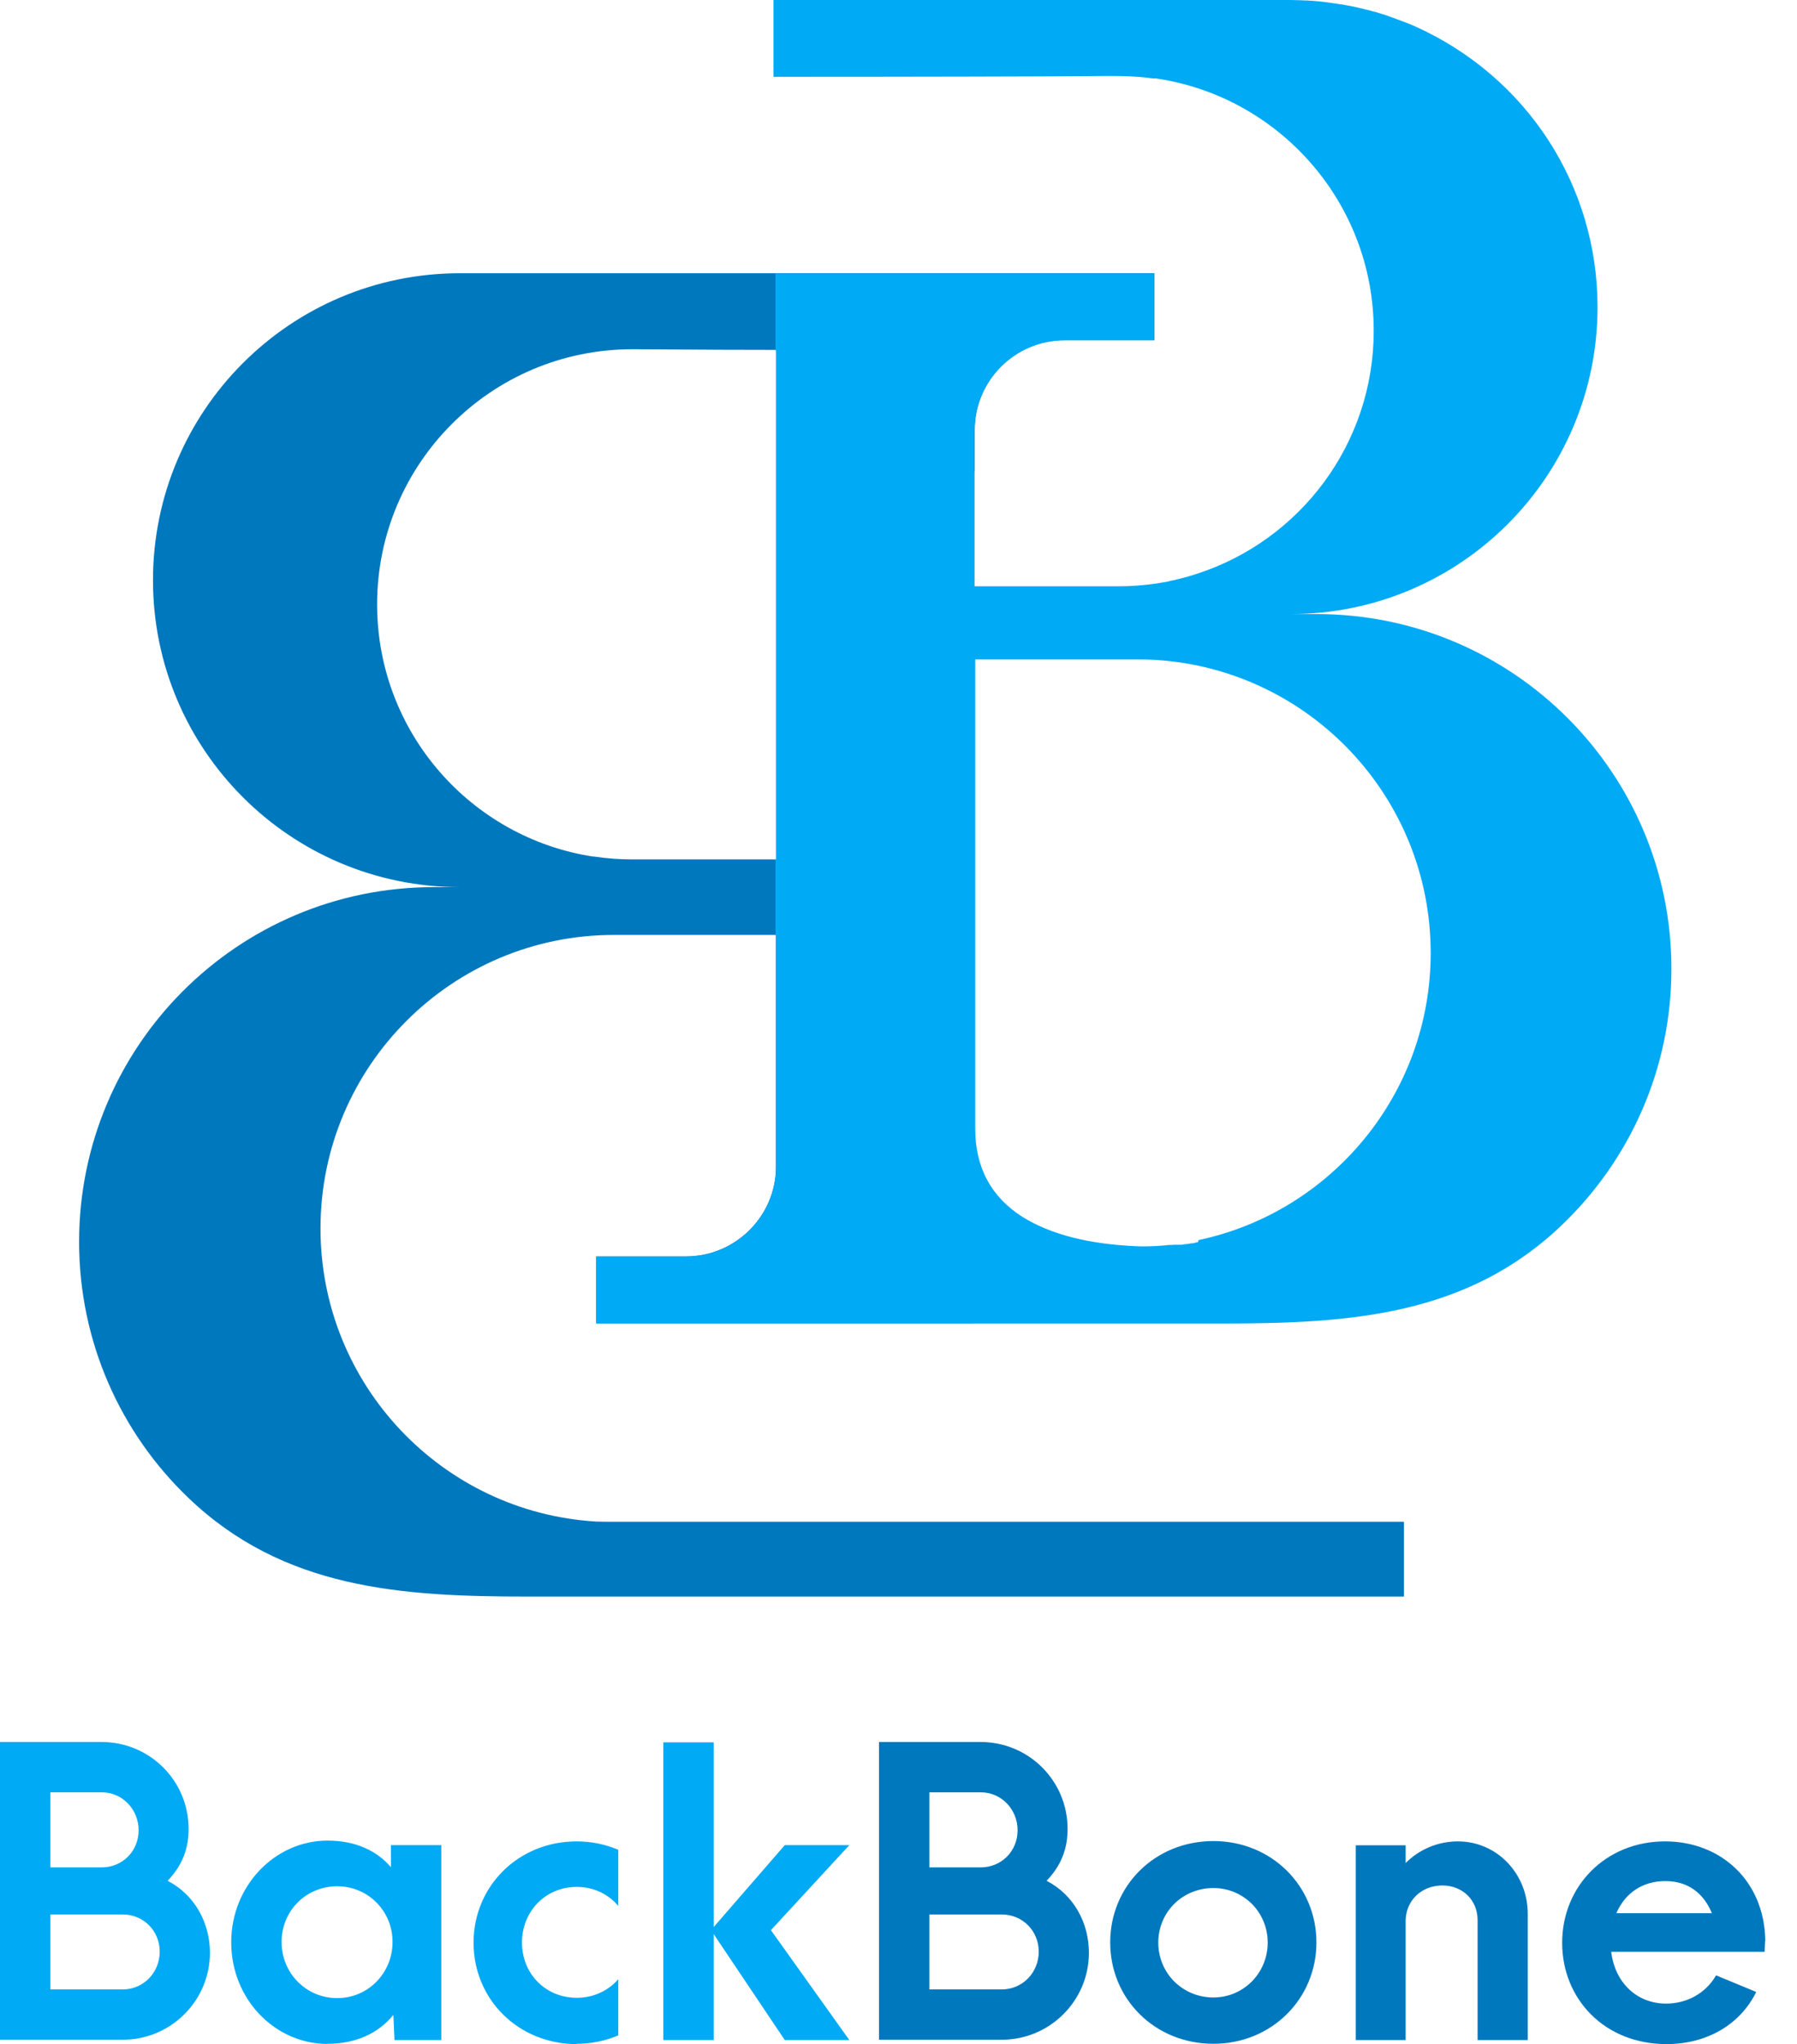 <svg width="51" height="58" viewBox="0 0 51 58" fill="none" xmlns="http://www.w3.org/2000/svg">
<path fill-rule="evenodd" clip-rule="evenodd" d="M27.6 37.545V13.376H27.664V13.216V12.199C27.664 10.793 28.814 9.649 30.215 9.649H32.765V7.753H15.245H13.052C8.239 7.753 4.342 11.654 4.342 16.463C4.342 21.275 8.244 25.172 13.052 25.172H12.31C6.751 25.172 2.245 29.678 2.245 35.237C2.245 38.086 3.431 40.664 5.336 42.491C8.038 45.087 11.381 45.302 14.98 45.302H39.845V43.178H17.75C17.476 43.178 17.192 43.182 16.917 43.173C12.553 42.912 9.096 39.29 9.096 34.857C9.096 30.255 12.828 26.528 17.425 26.528H17.503H22.023V32.426C22.023 32.65 22.023 32.874 22.023 33.099C22.023 34.505 20.873 35.649 19.472 35.649H19.454H19.44H16.921V37.545H27.596H27.6ZM16.848 24.307C13.368 23.78 10.703 20.776 10.703 17.149C10.703 13.152 13.945 9.91 17.943 9.91C18.231 9.91 18.515 9.914 18.803 9.914C19.88 9.923 20.956 9.928 22.032 9.928V16.627V24.385H17.943C17.572 24.385 17.205 24.357 16.848 24.302V24.307Z" fill="#0078BE"/>
<path fill-rule="evenodd" clip-rule="evenodd" d="M32.774 2.221C36.272 2.715 38.987 5.724 38.987 9.387C38.987 12.597 36.895 15.322 34.001 16.27C33.969 16.279 33.932 16.293 33.9 16.302L33.859 16.316C33.822 16.325 33.79 16.339 33.754 16.348L33.676 16.371L33.607 16.389C33.575 16.398 33.543 16.407 33.515 16.412L33.465 16.426C33.424 16.435 33.378 16.444 33.337 16.458L33.314 16.462C33.268 16.471 33.218 16.48 33.172 16.494L33.158 16.499C33.108 16.508 33.057 16.517 33.007 16.526H33.002C32.948 16.535 32.897 16.545 32.842 16.554L32.774 16.563C32.439 16.609 32.096 16.636 31.748 16.636H27.659V15.244V13.225V12.208C27.659 10.802 28.808 9.658 30.209 9.658H32.76V7.762H22.008V9.941H22.022V16.641V24.398H22.008V26.536H22.022V32.434C22.022 32.659 22.022 32.883 22.022 33.108C22.022 33.199 22.017 33.295 22.008 33.387C21.87 34.66 20.781 35.658 19.471 35.658H19.439H16.92V37.554H22.008H22.489H27.622H32.769H33.996H34.701C38.305 37.554 41.648 37.339 44.345 34.742C46.25 32.911 47.436 30.337 47.436 27.489C47.436 21.93 42.93 17.424 37.371 17.424H36.629C41.442 17.424 45.339 13.522 45.339 8.714C45.339 5.257 43.329 2.184 40.187 0.76C40.137 0.737 40.091 0.719 40.041 0.696L39.981 0.673C39.94 0.655 39.899 0.637 39.853 0.623L39.803 0.604C39.752 0.586 39.702 0.568 39.656 0.55L39.601 0.527C39.546 0.508 39.496 0.49 39.441 0.472L39.395 0.453C39.345 0.435 39.294 0.421 39.244 0.403L39.212 0.394C39.157 0.375 39.102 0.362 39.047 0.343L38.992 0.33C38.937 0.316 38.878 0.298 38.823 0.284L38.782 0.275C38.727 0.261 38.672 0.247 38.617 0.234L38.415 0.188L38.369 0.179C38.31 0.165 38.25 0.156 38.191 0.147L38.15 0.137C38.09 0.128 37.834 0.092 37.77 0.082L37.719 0.073C37.66 0.064 37.596 0.06 37.536 0.05L37.495 0.046C37.431 0.041 37.367 0.032 37.302 0.027H37.298C37.234 0.023 37.165 0.018 37.101 0.014H37.06C36.996 0.009 36.931 0.009 36.867 0.005H36.831C36.762 0.005 36.693 0 36.629 0H34.436H32.764H21.953V2.18C26.106 2.18 29.477 2.171 30.878 2.161C31.514 2.157 32.133 2.138 32.76 2.23L32.774 2.221ZM34.001 35.246H33.992L33.946 35.255H33.941L33.928 35.26L33.914 35.264H33.909L33.895 35.269L33.882 35.273H33.877L33.85 35.278H33.845H33.84H33.836H33.831H33.827H33.822H33.818H33.813H33.809L33.767 35.287L33.708 35.296L33.671 35.301H33.666H33.653L33.616 35.306H33.612L33.566 35.315H33.561L33.534 35.319H33.52H33.506H33.502H33.492H33.488H33.483H33.479H33.474H33.47H33.465H33.46H33.456H33.451H33.447H33.442H33.438H33.424H33.419H33.415H33.406H33.396H33.392H33.387H33.383H33.378H33.373H33.369H33.364H33.35H33.346H33.341H33.337H33.328H33.323H33.314L33.282 35.324H33.264H33.259H33.25H33.245H33.236H33.231H33.227H33.209H33.19L33.14 35.328H33.131L33.108 35.333C33.002 35.342 32.897 35.351 32.792 35.356H32.787C32.664 35.361 32.563 35.365 32.453 35.365C32.398 35.365 32.339 35.365 32.274 35.361C30.914 35.306 29.829 35.031 29.023 34.532C28.13 33.964 27.677 33.13 27.677 32.022V31.972V26.468V18.711H32.274C32.448 18.711 32.618 18.715 32.787 18.724C37.151 18.99 40.604 22.612 40.604 27.04C40.604 31.042 37.779 34.39 34.014 35.187L34.001 35.246ZM33.186 35.379H33.181H33.176H33.186Z" fill="#00AAF5"/>
<path fill-rule="evenodd" clip-rule="evenodd" d="M0 57.876H3.489C4.84 57.876 5.958 56.777 5.958 55.408C5.958 54.575 5.541 53.773 4.758 53.366C5.188 52.917 5.353 52.432 5.353 51.896C5.353 50.522 4.245 49.428 2.885 49.428H0V57.876ZM1.429 52.986V50.856H2.889C3.471 50.856 3.934 51.337 3.934 51.933C3.934 52.537 3.462 52.986 2.889 52.986H1.429ZM1.429 56.452V54.323H3.489C4.071 54.323 4.533 54.785 4.533 55.376C4.533 55.981 4.062 56.448 3.489 56.448H1.429V56.452ZM9.296 57.991C10.115 57.991 10.747 57.684 11.164 57.171L11.196 57.886H12.524V52.354H11.095V52.981C10.692 52.51 10.088 52.226 9.296 52.226C7.803 52.226 6.562 53.508 6.562 55.111C6.562 56.727 7.803 57.995 9.296 57.995V57.991ZM9.571 56.695C8.682 56.695 7.991 55.981 7.991 55.101C7.991 54.222 8.682 53.522 9.571 53.522C10.45 53.522 11.141 54.227 11.141 55.101C11.141 55.981 10.45 56.695 9.571 56.695ZM16.371 57.991C16.787 57.991 17.195 57.904 17.547 57.753V56.159C17.273 56.475 16.856 56.686 16.371 56.686C15.473 56.686 14.814 55.994 14.814 55.12C14.814 54.24 15.473 53.54 16.371 53.54C16.856 53.54 17.273 53.751 17.547 54.08V52.487C17.195 52.336 16.787 52.248 16.371 52.248C14.704 52.248 13.44 53.522 13.44 55.124C13.44 56.727 14.704 58 16.371 58V57.991ZM24.105 52.354H22.273L20.254 54.68V49.437H18.825V57.886H20.254V54.877L22.273 57.886H24.105L21.879 54.767L24.105 52.354Z" fill="#00AAF5"/>
<path fill-rule="evenodd" clip-rule="evenodd" d="M24.946 57.876H28.436C29.787 57.876 30.904 56.777 30.904 55.408C30.904 54.575 30.487 53.773 29.704 53.366C30.134 52.917 30.299 52.432 30.299 51.896C30.299 50.522 29.191 49.428 27.831 49.428H24.946V57.876ZM26.375 52.986V50.856H27.836C28.417 50.856 28.88 51.337 28.88 51.933C28.88 52.537 28.408 52.986 27.836 52.986H26.375ZM26.375 56.452V54.323H28.436C29.017 54.323 29.48 54.785 29.48 55.376C29.48 55.981 29.008 56.448 28.436 56.448H26.375V56.452ZM34.439 57.991C36.087 57.991 37.361 56.718 37.361 55.115C37.361 53.512 36.087 52.239 34.439 52.239C32.772 52.239 31.508 53.512 31.508 55.115C31.508 56.718 32.772 57.991 34.439 57.991ZM34.439 56.677C33.56 56.677 32.873 55.985 32.873 55.12C32.873 54.25 33.564 53.572 34.439 53.572C35.286 53.572 35.978 54.25 35.978 55.12C35.978 55.99 35.286 56.677 34.439 56.677ZM38.478 57.886H39.893V54.483C39.907 53.925 40.342 53.499 40.937 53.499C41.495 53.499 41.935 53.902 41.935 54.483V57.886H43.359V54.309C43.359 53.16 42.48 52.248 41.376 52.248C40.818 52.248 40.287 52.468 39.893 52.862V52.358H38.478V57.89V57.886ZM50.1 55.065C50.077 53.375 48.845 52.248 47.256 52.248C45.566 52.248 44.335 53.522 44.335 55.124C44.335 56.727 45.544 58 47.297 58C48.46 58 49.395 57.432 49.843 56.521L48.703 56.049C48.406 56.567 47.865 56.851 47.284 56.851C46.473 56.851 45.837 56.278 45.727 55.381H50.081L50.095 55.074L50.1 55.065ZM47.265 53.375C47.916 53.375 48.355 53.728 48.584 54.286H45.873C46.116 53.728 46.597 53.375 47.265 53.375Z" fill="#0078BE"/>
</svg>
